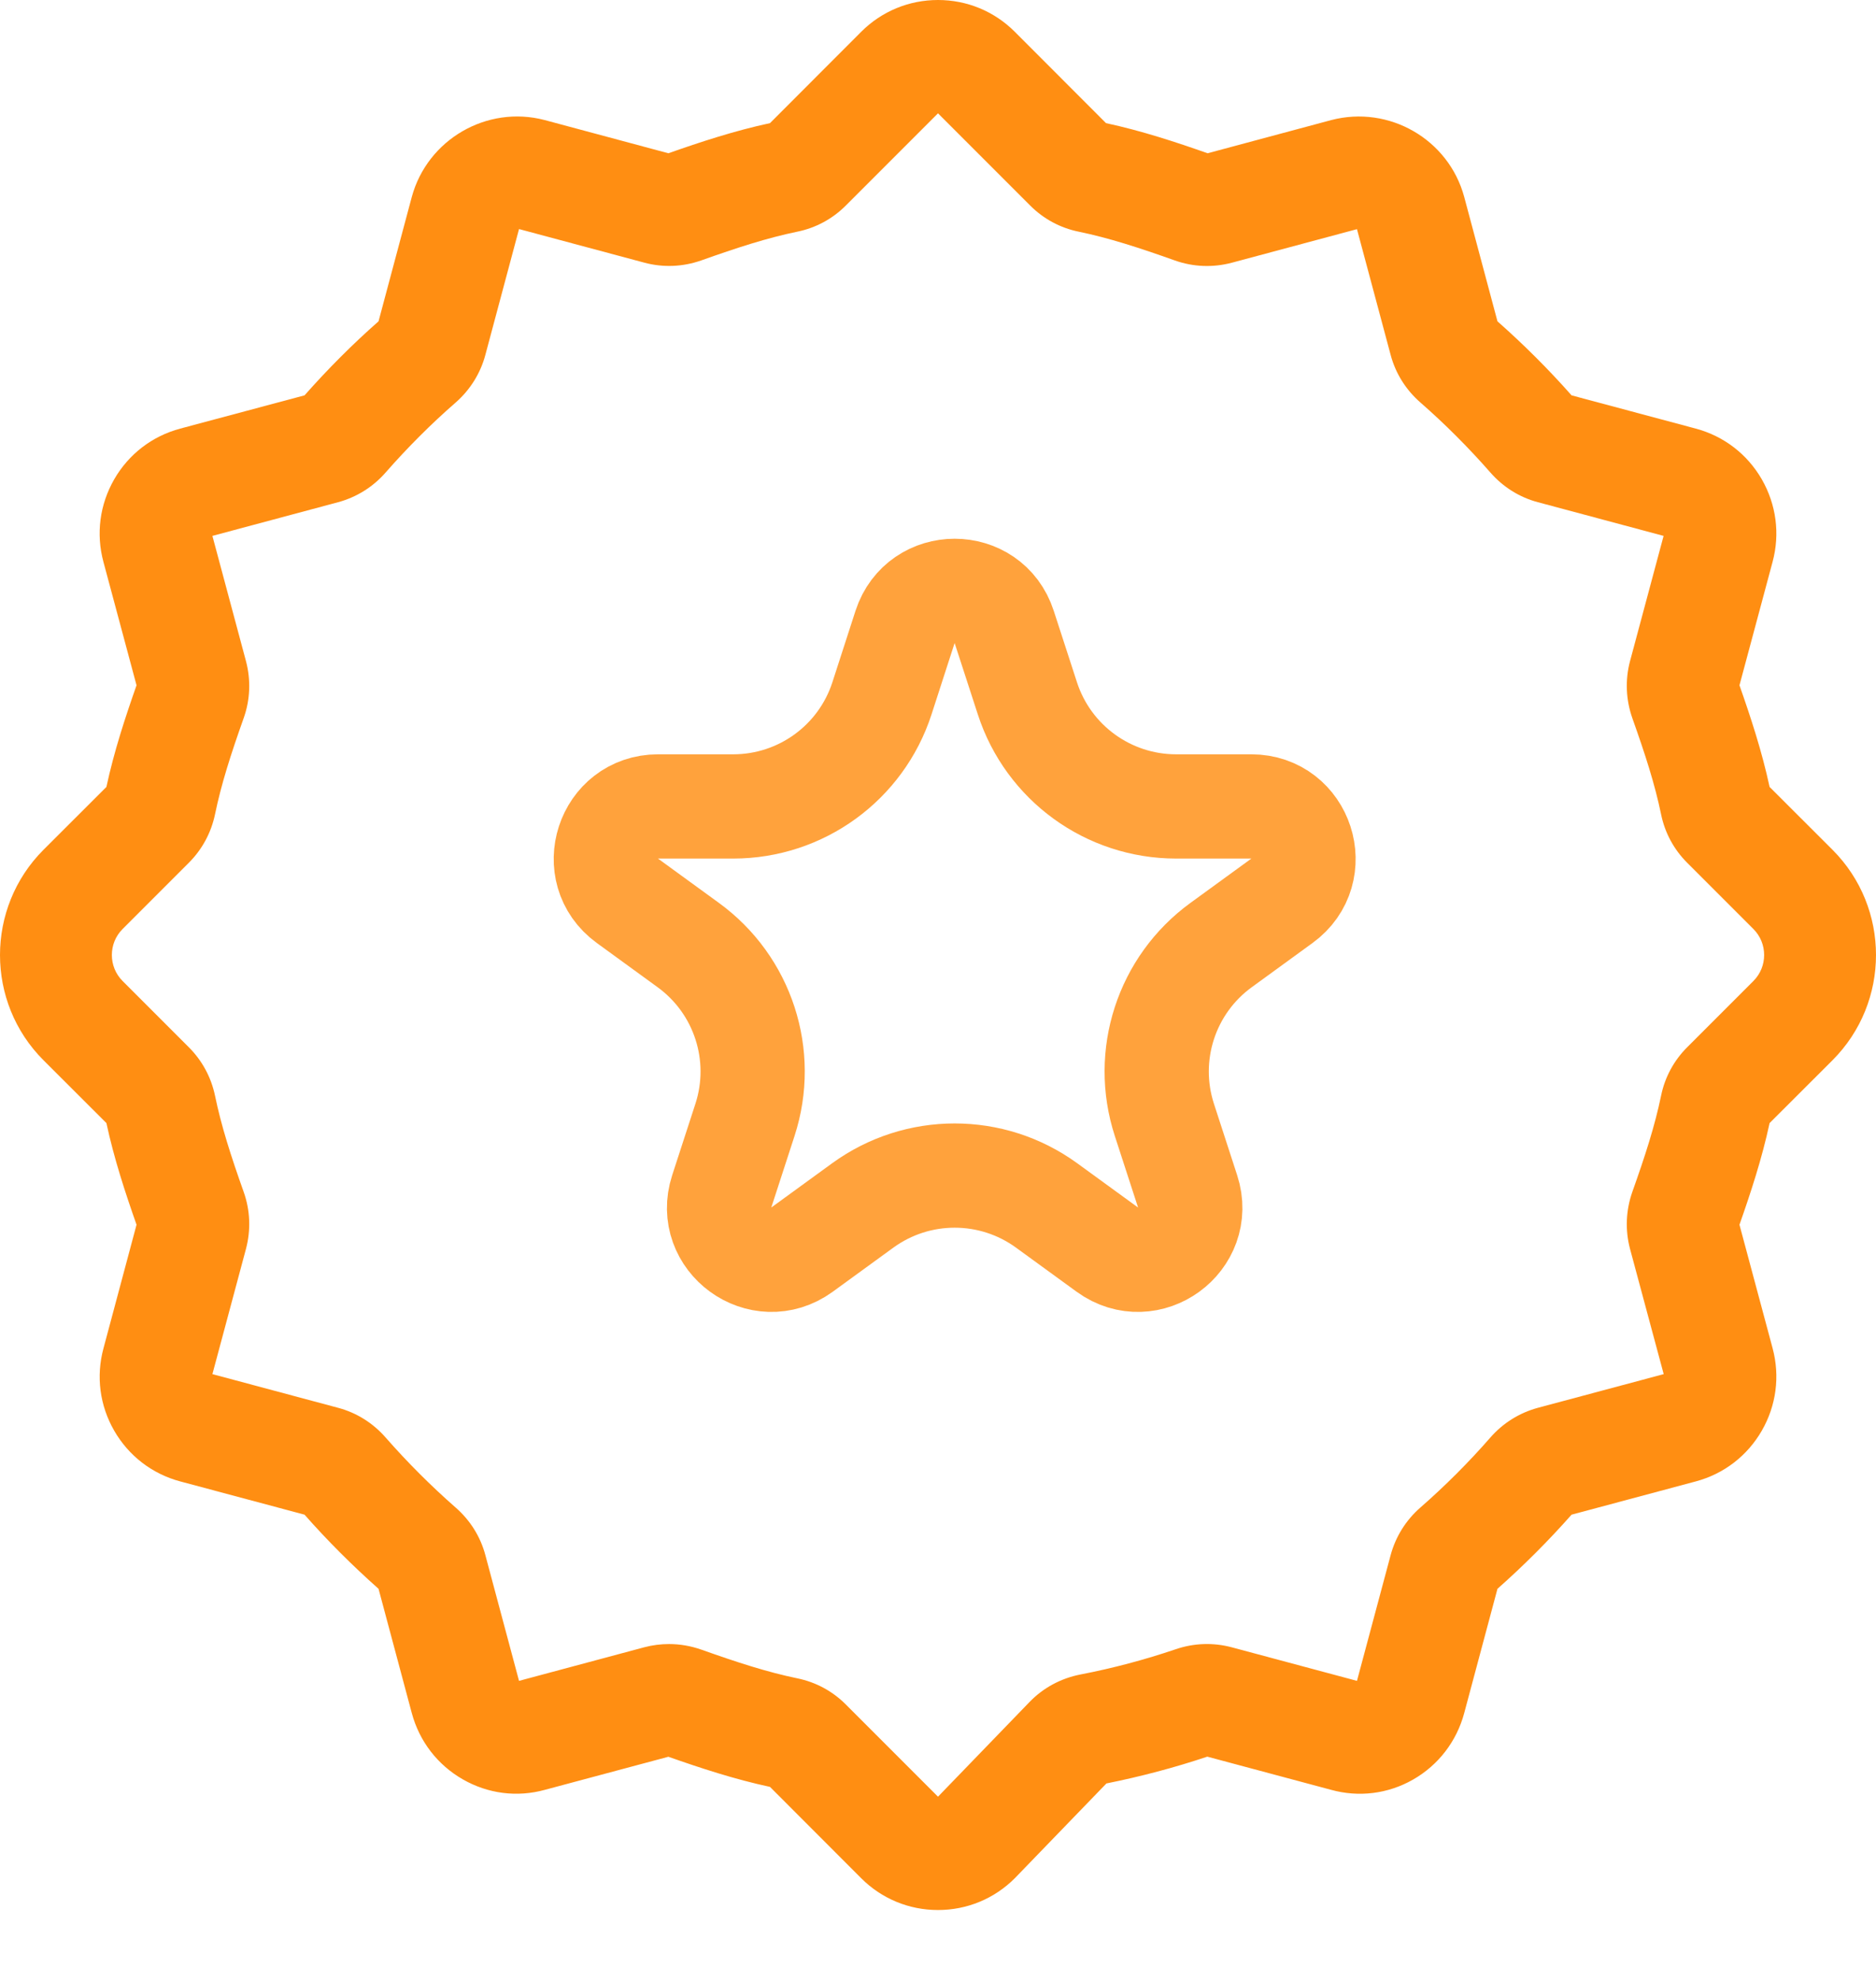 <svg width="18" height="19" viewBox="0 0 18 19" fill="none" xmlns="http://www.w3.org/2000/svg">
<path d="M17.583 8.151L16.979 7.548C16.906 7.208 16.798 6.88 16.69 6.573L17.008 5.388C17.08 5.12 17.043 4.839 16.904 4.597C16.765 4.356 16.54 4.183 16.271 4.111L15.079 3.792C14.857 3.541 14.618 3.303 14.368 3.082L14.049 1.889C13.9 1.337 13.329 1.006 12.772 1.152L11.587 1.47C11.28 1.362 10.952 1.254 10.612 1.181L9.737 0.305C9.54 0.108 9.278 0 9 0C8.722 0 8.46 0.108 8.263 0.305L7.388 1.181C7.048 1.254 6.72 1.362 6.413 1.47L5.228 1.152L5.224 1.151C4.672 1.007 4.101 1.337 3.951 1.889L3.632 3.082C3.381 3.303 3.143 3.542 2.922 3.792L1.729 4.111C1.46 4.183 1.235 4.356 1.096 4.597C0.957 4.839 0.92 5.119 0.992 5.388L1.31 6.573C1.202 6.88 1.094 7.208 1.021 7.548L0.417 8.151C-0.139 8.708 -0.139 9.613 0.417 10.169L1.021 10.772C1.094 11.112 1.202 11.44 1.31 11.747L0.993 12.932C0.92 13.201 0.957 13.482 1.096 13.723C1.235 13.964 1.46 14.137 1.729 14.209L2.922 14.528C3.143 14.779 3.382 15.017 3.632 15.239L3.951 16.431C4.024 16.702 4.198 16.928 4.441 17.067C4.682 17.205 4.962 17.241 5.229 17.167L6.413 16.85C6.72 16.958 7.048 17.066 7.388 17.139L8.263 18.015C8.46 18.212 8.722 18.32 9 18.32C9.278 18.32 9.54 18.212 9.737 18.015L10.616 17.106C10.945 17.04 11.27 16.954 11.584 16.849L12.771 17.167C13.038 17.241 13.318 17.206 13.558 17.069C13.801 16.93 13.976 16.703 14.049 16.431L14.368 15.239C14.619 15.017 14.857 14.779 15.079 14.528L16.271 14.209C16.54 14.137 16.765 13.964 16.904 13.723C17.043 13.482 17.08 13.201 17.008 12.932L16.69 11.747C16.798 11.44 16.906 11.112 16.979 10.772L17.583 10.169C18.139 9.612 18.139 8.708 17.583 8.151V8.151ZM16.824 9.409L16.188 10.045C16.06 10.173 15.974 10.333 15.938 10.509C15.878 10.8 15.784 11.089 15.662 11.432C15.6 11.609 15.592 11.798 15.64 11.979L15.963 13.18L14.756 13.503C14.579 13.551 14.421 13.649 14.299 13.789C14.092 14.026 13.866 14.252 13.629 14.459C13.489 14.581 13.391 14.739 13.343 14.916L13.02 16.122L11.818 15.8C11.641 15.753 11.455 15.759 11.28 15.819C10.985 15.919 10.678 16.001 10.366 16.061C10.178 16.098 10.009 16.189 9.877 16.326L9 17.233L8.115 16.348C7.987 16.22 7.827 16.134 7.651 16.098C7.36 16.038 7.072 15.944 6.728 15.822C6.628 15.787 6.524 15.769 6.42 15.769C6.34 15.769 6.26 15.779 6.181 15.8L4.98 16.122L4.657 14.916C4.61 14.739 4.511 14.581 4.371 14.459C4.134 14.251 3.909 14.026 3.701 13.789C3.579 13.649 3.421 13.55 3.244 13.503L2.038 13.18L2.36 11.979C2.408 11.798 2.401 11.609 2.338 11.432C2.216 11.089 2.123 10.8 2.063 10.509C2.026 10.333 1.94 10.173 1.812 10.045L1.176 9.409C1.039 9.272 1.039 9.048 1.176 8.911L1.812 8.275C1.94 8.147 2.026 7.987 2.063 7.811C2.123 7.52 2.216 7.231 2.338 6.888C2.401 6.711 2.408 6.522 2.36 6.341L2.038 5.14L3.244 4.817C3.421 4.769 3.579 4.671 3.701 4.531C3.909 4.294 4.134 4.068 4.372 3.861C4.511 3.739 4.61 3.581 4.657 3.404L4.98 2.197L6.181 2.519C6.362 2.568 6.551 2.56 6.728 2.498C7.071 2.376 7.36 2.282 7.651 2.222C7.827 2.186 7.987 2.1 8.115 1.972L9 1.087L9.885 1.972C10.013 2.1 10.173 2.186 10.349 2.222C10.64 2.282 10.929 2.376 11.272 2.498C11.449 2.561 11.638 2.568 11.819 2.52L13.02 2.198L13.343 3.404C13.39 3.581 13.489 3.739 13.629 3.861C13.866 4.068 14.091 4.294 14.299 4.531C14.421 4.671 14.579 4.77 14.756 4.817L15.962 5.14L15.64 6.341C15.592 6.522 15.6 6.711 15.662 6.888C15.784 7.231 15.878 7.52 15.938 7.811C15.974 7.987 16.06 8.147 16.188 8.275L16.824 8.911C16.961 9.048 16.961 9.272 16.824 9.409V9.409Z" fill="#FF8E12"/>
<path d="M8.684 6.013C8.834 5.552 9.486 5.552 9.635 6.013L9.858 6.699C10.059 7.317 10.635 7.735 11.285 7.735H12.006C12.491 7.735 12.692 8.355 12.3 8.64L11.717 9.064C11.191 9.446 10.971 10.123 11.172 10.741L11.395 11.427C11.544 11.887 11.017 12.27 10.625 11.986L10.042 11.562C9.516 11.18 8.804 11.18 8.278 11.562L7.695 11.986C7.303 12.27 6.776 11.887 6.925 11.427L7.148 10.741C7.349 10.123 7.129 9.446 6.603 9.064L6.02 8.64C5.628 8.355 5.829 7.735 6.314 7.735H7.035C7.685 7.735 8.261 7.317 8.462 6.699L8.684 6.013Z" stroke="#FFA23C"/>
</svg>
